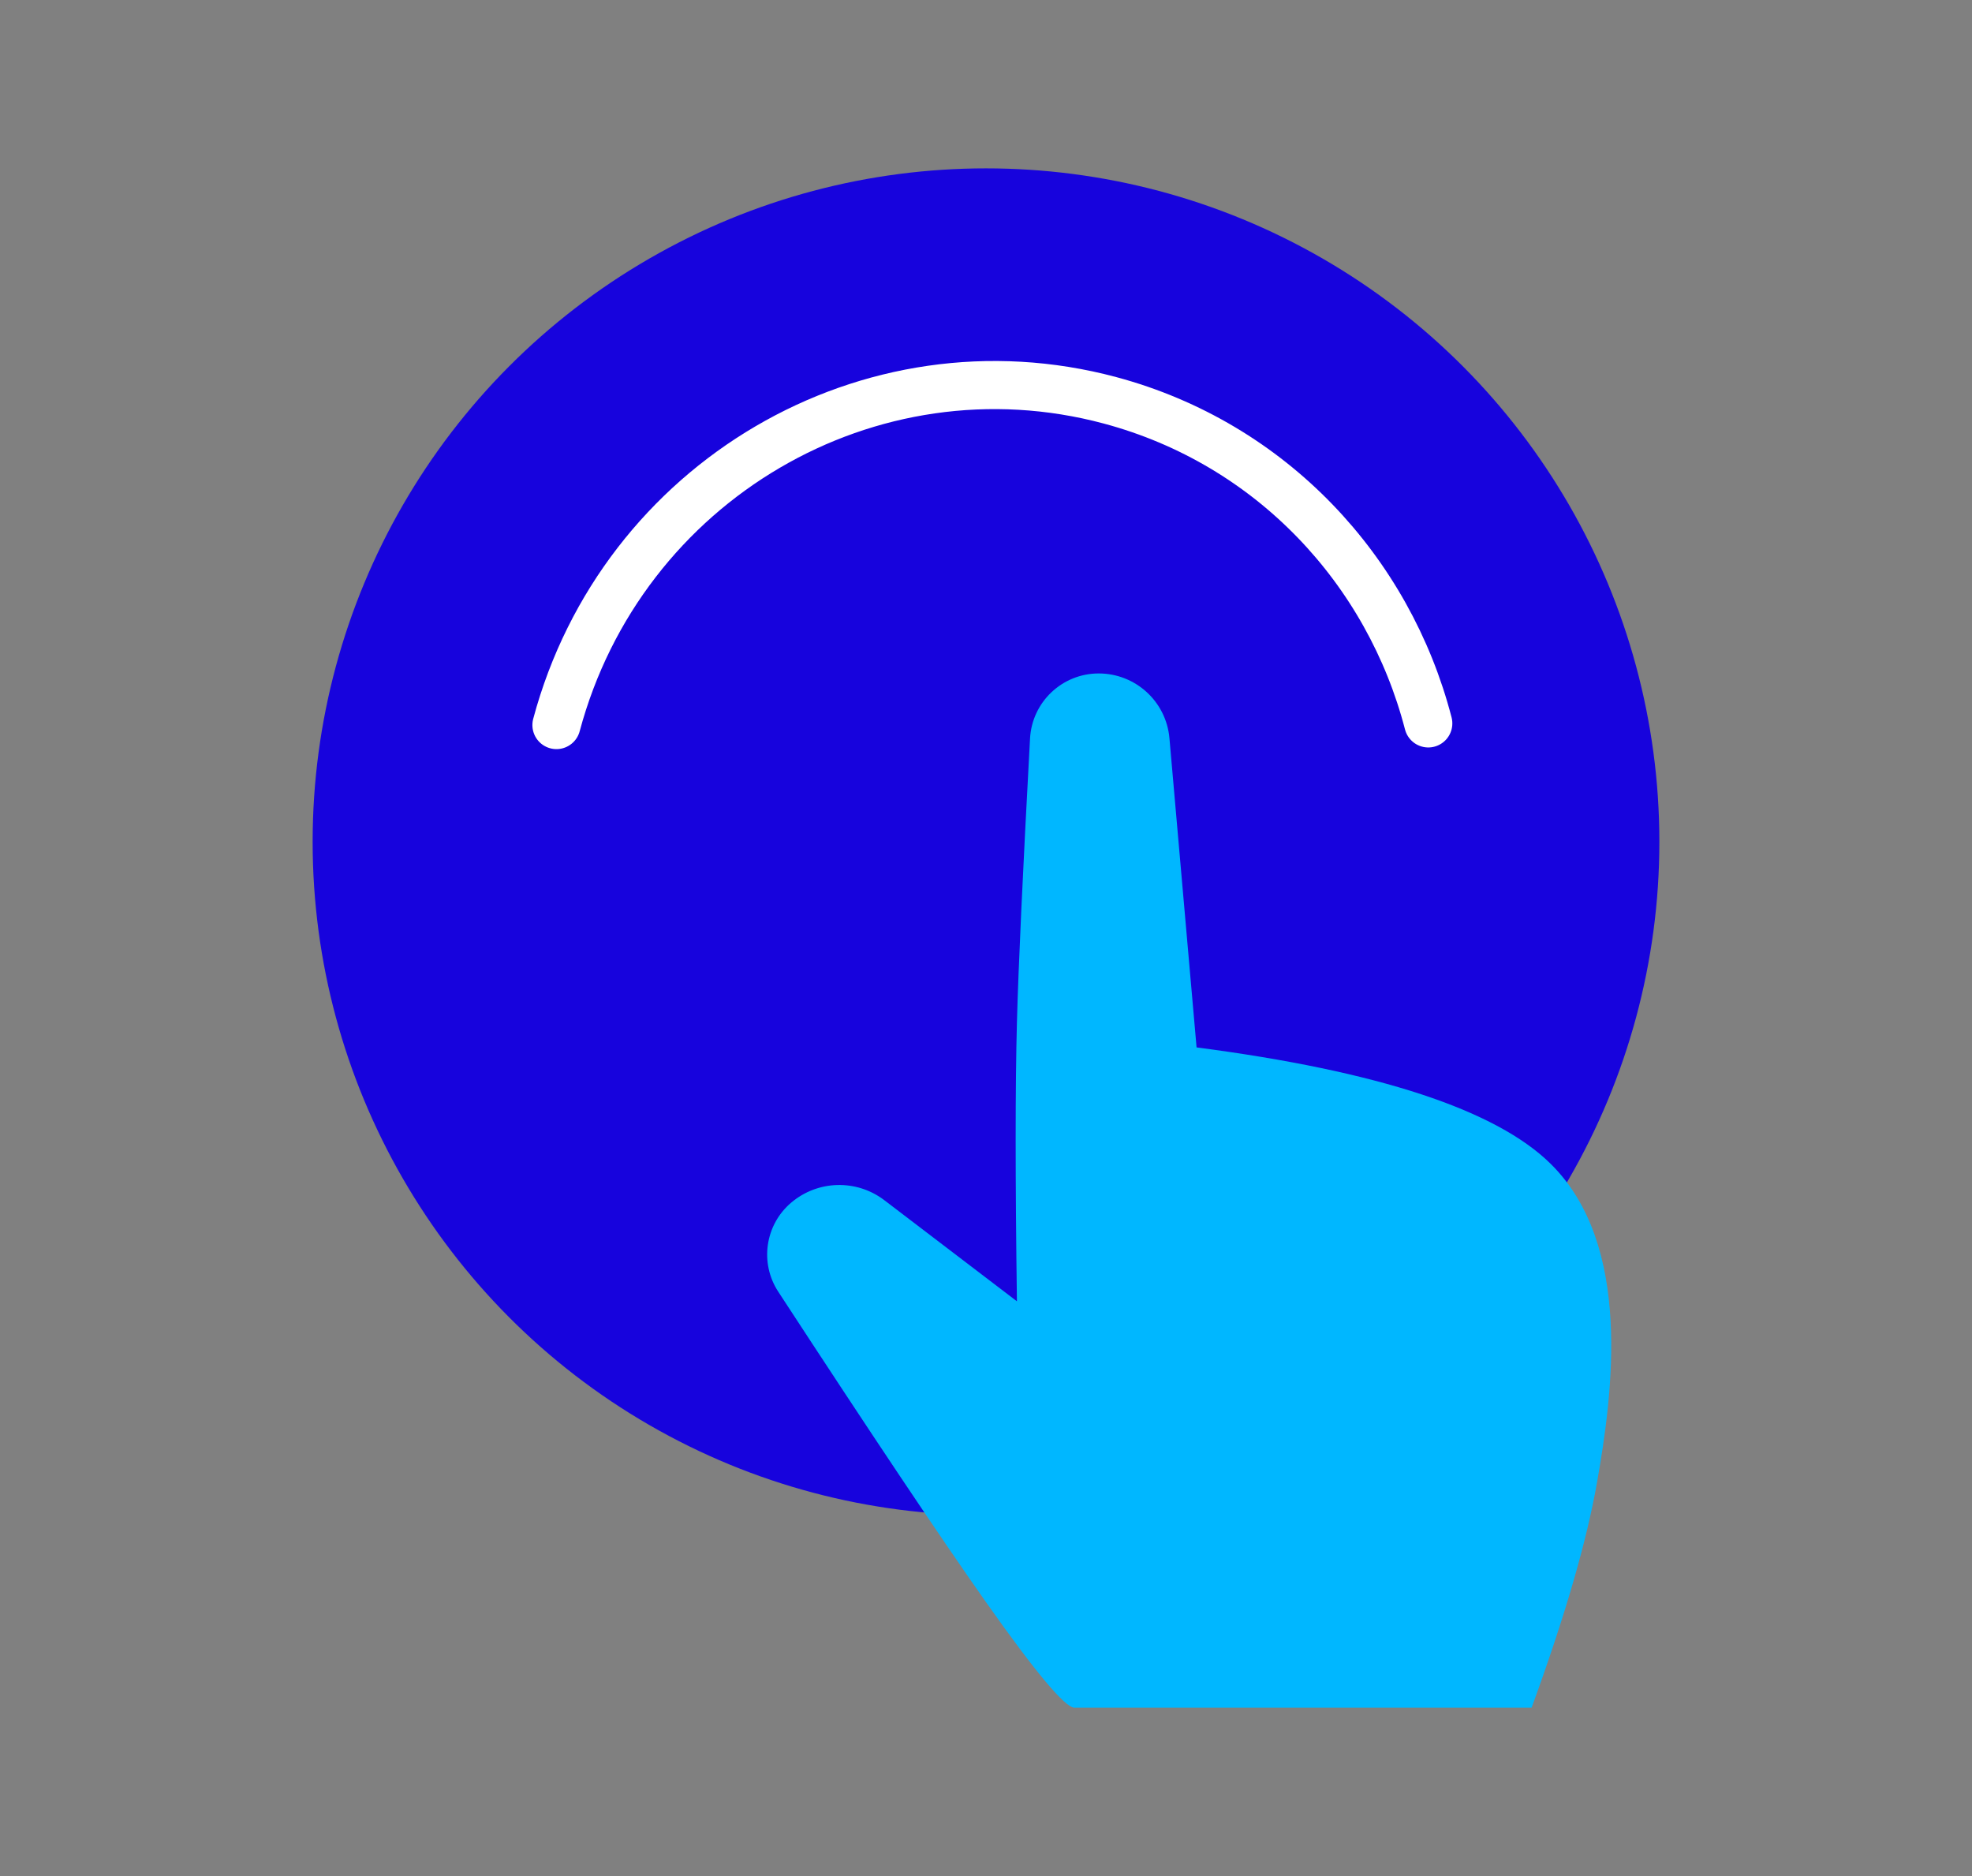 <?xml version="1.0" encoding="utf-8"?>
<!-- Generator: Adobe Illustrator 17.0.0, SVG Export Plug-In . SVG Version: 6.00 Build 0)  -->
<!DOCTYPE svg PUBLIC "-//W3C//DTD SVG 1.1//EN" "http://www.w3.org/Graphics/SVG/1.1/DTD/svg11.dtd">
<svg version="1.1" id="Layer_1" xmlns="http://www.w3.org/2000/svg" xmlns:xlink="http://www.w3.org/1999/xlink" x="0px" y="0px"
	 width="82px" height="78px" viewBox="-13 -7 82 78" enable-background="new -13 -7 82 78" xml:space="preserve">
<rect x="-13" y="-7" width="82" height="78" fill="#808080" stroke="none"/>
<title>icon-rezervacnysystem</title>
<g id="Page-1">
	<g id="_x30_1-ABCAMP-Uvod" transform="translate(-196, -2823)">
		<g id="icon-rezervacnysystem" transform="translate(196, 2823)">
			<circle id="Oval" fill="#1703DD" cx="28" cy="28" r="28"/>
			<path id="Path-11" fill="#00B7FF" d="M19.36,46.703c3.897,5.967,6.775,10.267,8.634,12.902c2.069,2.933,3.298,4.398,3.684,4.395
				h19.01c1.379-3.776,2.287-6.9,2.721-9.372c0.652-3.708,1.485-9.868-1.926-13.237c-2.274-2.246-7.183-3.86-14.727-4.843
				l-1.128-12.853C35.495,22.17,34.218,21,32.686,21c-1.519,0-2.773,1.188-2.855,2.705c-0.303,5.588-0.485,9.523-0.545,11.805
				c-0.07,2.634-0.07,6.498,0,11.594l-5.513-4.203c-1.156-0.881-2.769-0.838-3.876,0.103C18.812,43.926,18.582,45.511,19.36,46.703z
				"/>
			<path id="Path-Copy" fill="none" stroke="#FFFFFF" stroke-width="2" stroke-linecap="round" stroke-linejoin="round" d="
				M46.391,23.077c-1.646-6.349-6.516-11.632-13.235-13.433c-9.997-2.679-20.303,3.367-23.018,13.502"/>
		</g>
	</g>
</g>
</svg>
